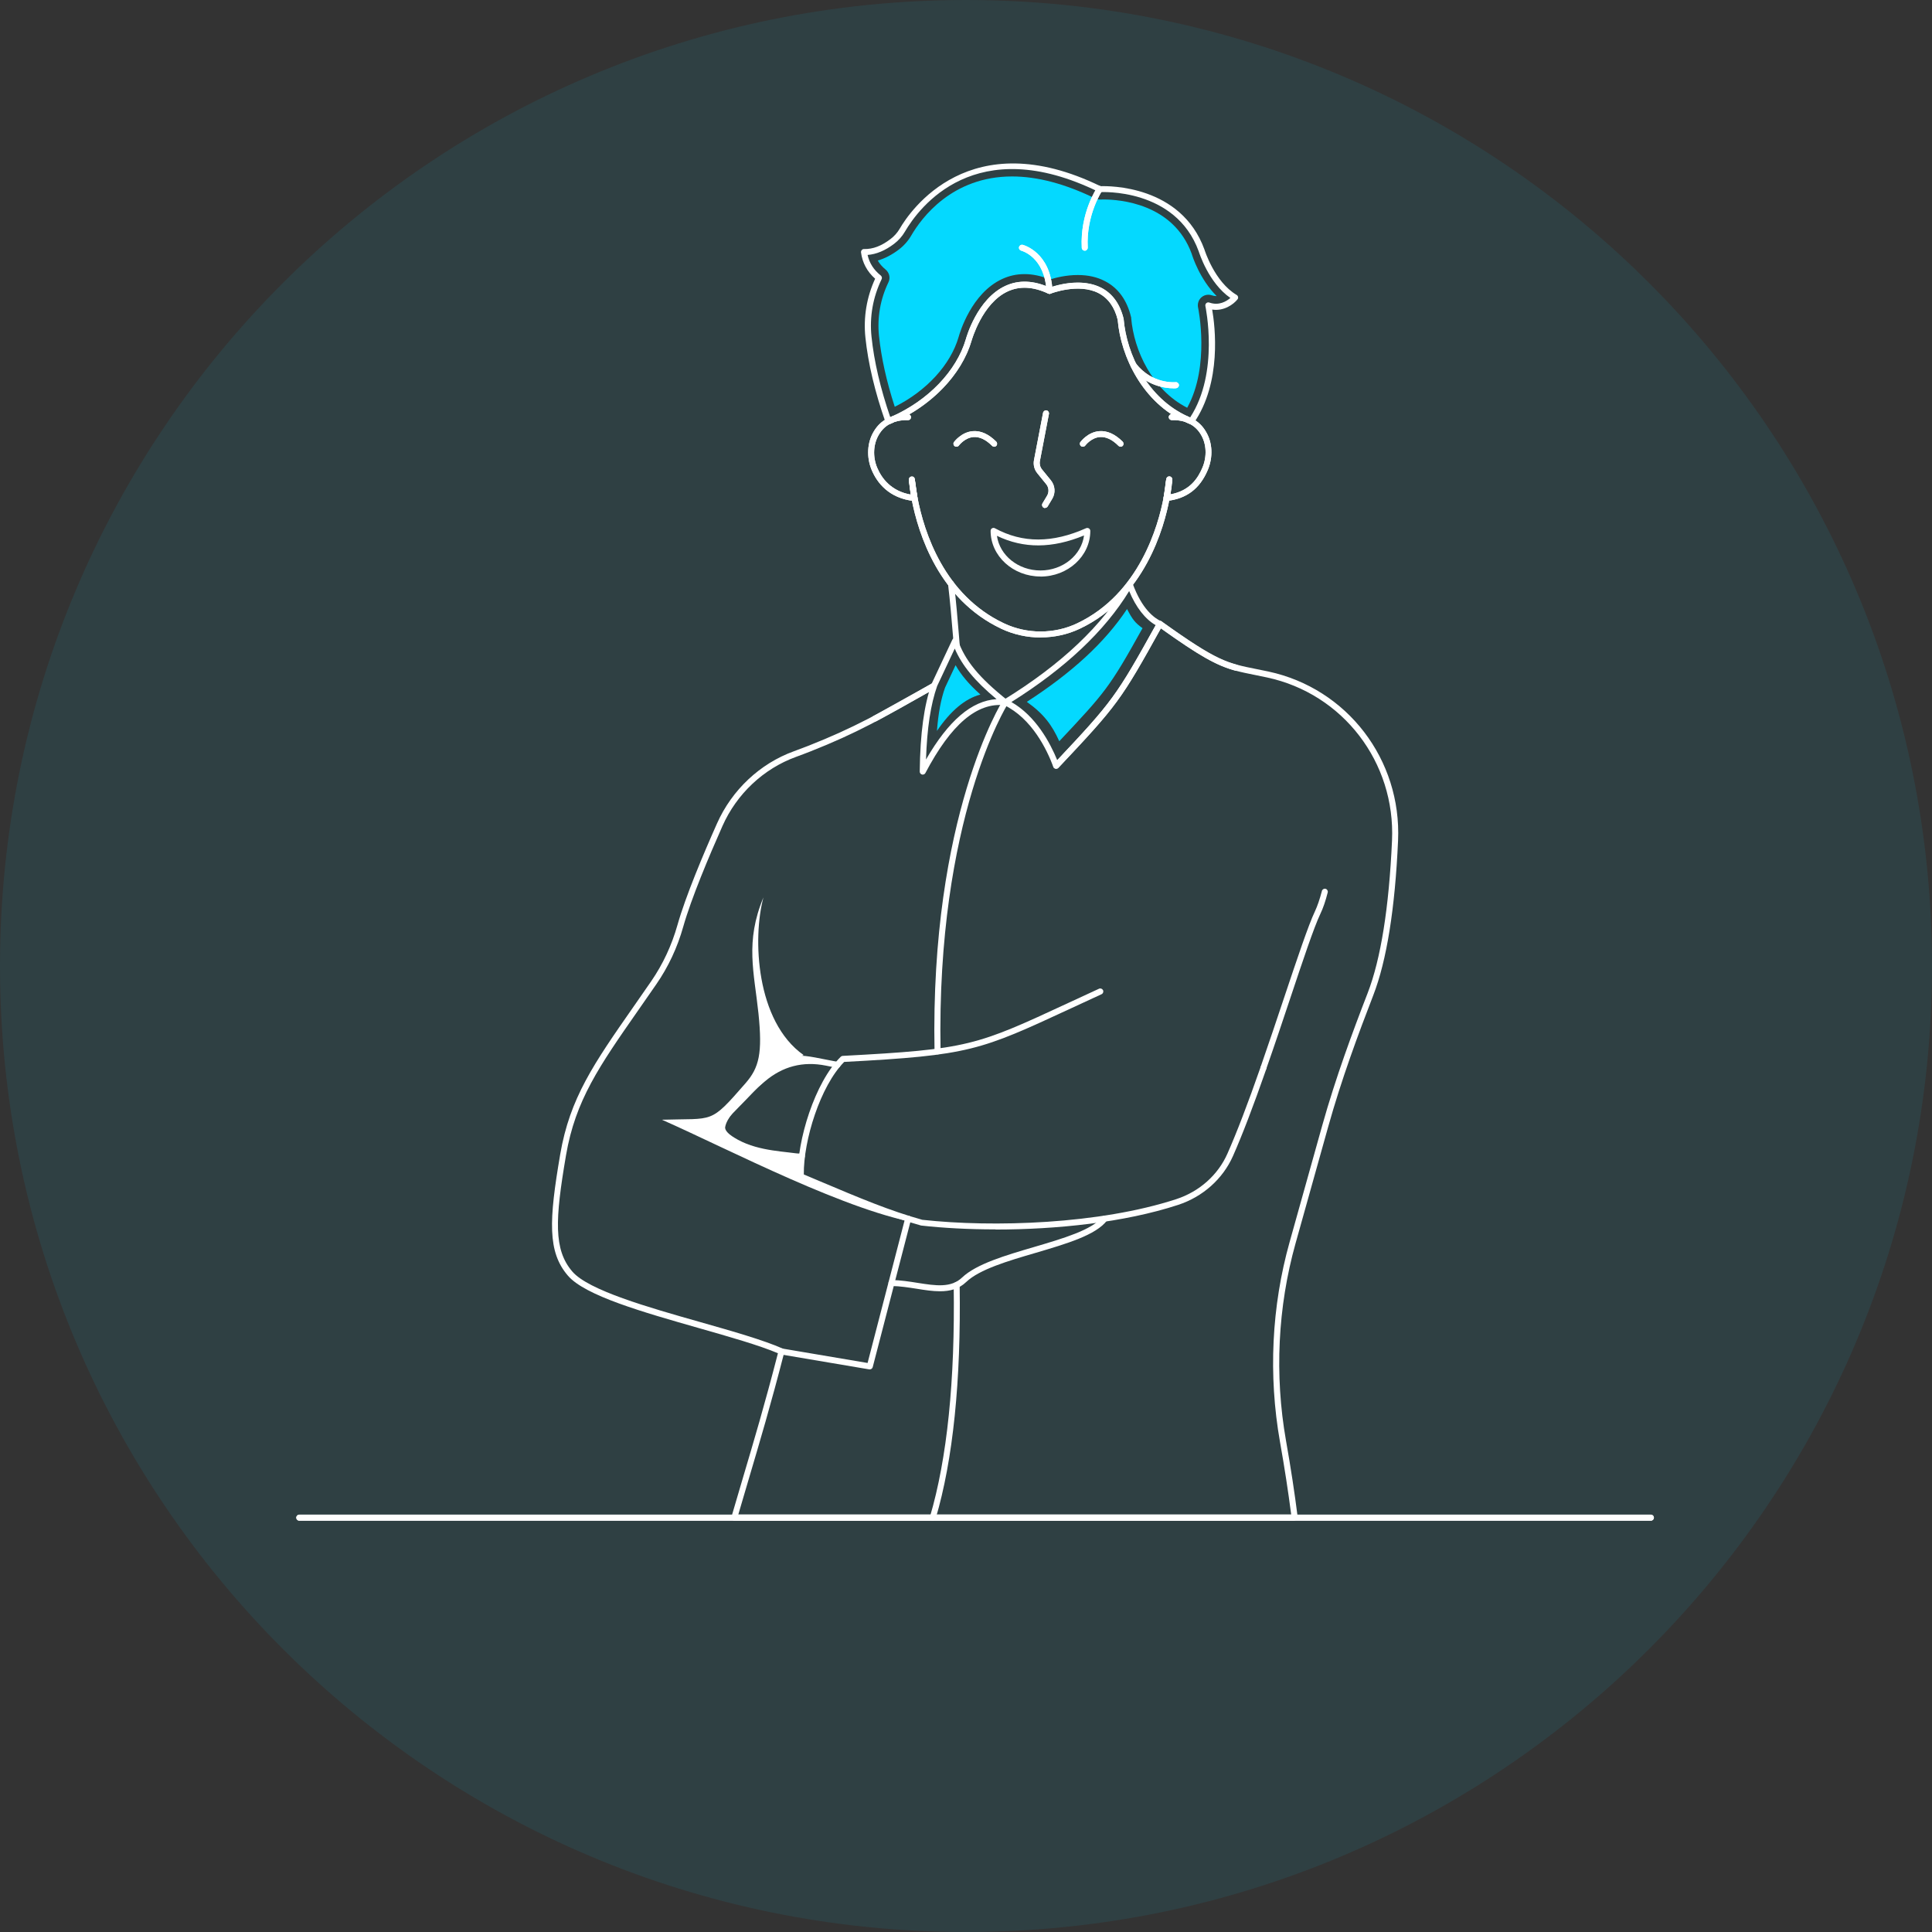 <svg xmlns="http://www.w3.org/2000/svg" width="256" height="256" viewBox="0 0 256 256" fill="none"><rect x="0" y="0" width="256" height="256" fill="#333333" stroke="none"/><g clip-path="url(#clip0_6935_4110)"><path opacity="0.08" d="M128 256C198.692 256 256 198.692 256 128C256 57.307 198.692 0 128 0C57.307 0 0 57.307 0 128C0 198.692 57.307 256 128 256Z" fill="#04D9FF"></path><path d="M157.31 54.031C152.68 51.671 150.25 46.441 149.89 42.161V42.081L149.87 42.011C149.33 39.761 148.16 38.151 146.41 37.251C145.38 36.711 144.17 36.441 142.81 36.441C141.27 36.441 139.9 36.791 139.13 37.031C137.97 36.561 136.84 36.321 135.76 36.321C134.68 36.321 133.72 36.541 132.79 36.971C128.72 38.851 127.18 44.071 127.02 44.661C125.95 48.341 122.75 51.811 118.56 53.901C117.47 50.551 116.77 47.391 116.47 44.501C116.22 42.071 116.65 39.621 117.72 37.411C118.01 36.831 117.85 36.131 117.34 35.711C116.9 35.351 116.56 34.961 116.31 34.521C117.24 34.251 118.17 33.771 119.08 33.081C119.76 32.571 120.34 31.911 120.75 31.201C122.12 28.851 126.16 23.381 134.11 23.381C137.46 23.381 141.16 24.361 145.12 26.301C145.32 26.391 145.53 26.441 145.74 26.441H145.84C145.84 26.441 145.99 26.431 146.22 26.431C148.34 26.431 155.46 26.951 157.9 33.611C158 33.961 158.97 36.991 161.21 39.231C161.19 39.231 161.16 39.231 161.14 39.231C160.96 39.231 160.77 39.201 160.58 39.131C160.43 39.081 160.27 39.051 160.12 39.051C159.78 39.051 159.45 39.171 159.19 39.401C158.81 39.741 158.65 40.251 158.75 40.751C158.77 40.831 160.37 48.481 157.32 54.011L157.31 54.031Z" fill="#04D9FF"></path><path d="M154.57 66.37C154.45 66.37 154.34 66.32 154.26 66.22C154.18 66.11 154.15 65.97 154.19 65.85C154.19 65.79 154.21 65.75 154.22 65.71L154.51 63.63C154.54 63.41 154.73 63.25 154.96 63.29C155.18 63.32 155.33 63.52 155.3 63.74L155.05 65.51C157.73 65.04 158.77 63.27 159.33 61.96C159.95 60.49 159.87 58.81 159.12 57.58C158.75 56.95 158.25 56.48 157.65 56.17L157.1 55.93C157.1 55.93 157.06 55.91 157.04 55.9C156.5 55.73 155.91 55.65 155.27 55.67C155.06 55.67 154.87 55.5 154.86 55.28C154.86 55.06 155.03 54.88 155.25 54.87C155.99 54.85 156.68 54.95 157.32 55.16C157.36 55.17 157.4 55.19 157.44 55.22L157.98 55.46C158.73 55.85 159.34 56.42 159.78 57.18C160.67 58.64 160.76 60.54 160.04 62.27C158.99 64.76 157.21 66.1 154.59 66.38C154.58 66.38 154.56 66.38 154.55 66.38L154.57 66.37Z" fill="white"></path><path d="M137.87 84.469C136.08 84.469 134.3 84.079 132.67 83.309C124.45 79.419 121.69 70.839 120.78 66.069L120.75 65.879C120.57 64.939 120.5 64.239 120.46 63.859V63.729C120.42 63.509 120.58 63.319 120.8 63.289C121.02 63.259 121.22 63.419 121.24 63.639V63.769C121.29 64.139 121.36 64.819 121.54 65.729L121.57 65.919C122.45 70.539 125.11 78.849 133.02 82.589C136.06 84.039 139.7 84.039 142.74 82.589C150.99 78.669 153.49 69.609 154.19 65.899C154.21 65.789 154.22 65.749 154.23 65.699C154.42 64.689 154.5 63.929 154.52 63.649C154.53 63.549 154.54 63.509 154.54 63.499C154.54 63.289 154.72 63.119 154.94 63.119C155.15 63.119 155.33 63.289 155.34 63.509C155.34 63.509 155.34 63.579 155.32 63.729C155.3 64.069 155.21 64.869 155.02 65.869C155 65.989 154.99 66.039 154.97 66.089C154.27 69.869 151.68 79.229 143.1 83.299C141.47 84.079 139.68 84.459 137.9 84.459L137.87 84.469Z" fill="white"></path><path d="M121.17 66.39C121.17 66.39 121.14 66.39 121.13 66.39C117.77 66.03 116.21 63.95 115.5 62.27C114.79 60.57 114.9 58.62 115.78 57.17C116.23 56.41 116.83 55.83 117.55 55.47C117.79 55.37 118 55.28 118.19 55.18C118.89 54.95 119.58 54.85 120.32 54.87C120.54 54.87 120.71 55.06 120.71 55.28C120.71 55.5 120.56 55.67 120.3 55.67C119.64 55.65 119.04 55.74 118.49 55.92C118.33 56 118.1 56.11 117.87 56.2C117.33 56.48 116.84 56.95 116.46 57.59C115.71 58.83 115.62 60.51 116.23 61.97C116.82 63.37 118.07 65.08 120.7 65.54L120.43 63.57C120.41 63.35 120.57 63.16 120.79 63.14C121.02 63.11 121.2 63.28 121.22 63.5L121.24 63.67L121.57 65.95C121.59 66.07 121.55 66.2 121.47 66.29C121.39 66.37 121.29 66.42 121.18 66.42L121.17 66.39Z" fill="white"></path><path d="M157.84 56.211C157.79 56.211 157.73 56.2 157.68 56.181L157.1 55.92C151.45 53.401 148.51 47.3 148.1 42.37C147.69 40.711 146.84 39.501 145.57 38.84C142.91 37.461 139.24 38.891 139.21 38.901C139.11 38.941 138.99 38.941 138.89 38.901C136.92 37.971 135.12 37.88 133.53 38.611C130.12 40.181 128.75 45.1 128.73 45.151C127.38 49.781 123.21 54.001 117.86 56.191C117.76 56.23 117.65 56.23 117.55 56.191C117.45 56.151 117.37 56.06 117.34 55.961C115.93 51.941 115.03 48.151 114.67 44.711C114.39 42.05 114.84 39.361 115.96 36.931C114.9 35.99 114.27 34.821 114.09 33.45C114.08 33.34 114.11 33.221 114.19 33.13C114.27 33.041 114.38 32.99 114.49 33.001C115.69 33.02 116.79 32.59 117.99 31.68C118.48 31.311 118.9 30.84 119.2 30.331C120.61 27.901 128.52 16.25 145.82 24.671C146.95 24.631 156.48 24.541 159.59 33.05C159.61 33.111 160.91 37.331 163.86 39.081C163.96 39.141 164.03 39.24 164.05 39.35C164.07 39.461 164.05 39.581 163.97 39.67C163.48 40.291 162.21 41.261 160.62 41.02C161 43.221 161.92 50.67 158.18 56.06C158.1 56.17 157.98 56.23 157.85 56.23L157.84 56.211ZM142.8 37.441C143.83 37.441 144.93 37.611 145.94 38.13C147.42 38.901 148.42 40.281 148.89 42.24C149.29 47.001 152.08 52.8 157.43 55.191L157.7 55.31C161.6 49.35 159.73 40.641 159.72 40.55C159.69 40.41 159.74 40.261 159.84 40.17C159.95 40.071 160.1 40.041 160.24 40.09C161.54 40.55 162.54 39.901 163.03 39.48C160.12 37.461 158.89 33.461 158.83 33.291C155.76 24.87 145.86 25.451 145.76 25.46C145.7 25.46 145.62 25.46 145.56 25.421C129.25 17.43 121.79 27.46 119.89 30.721C119.54 31.32 119.05 31.87 118.47 32.31C117.31 33.191 116.13 33.691 114.96 33.781C115.2 34.861 115.77 35.761 116.71 36.511C116.85 36.63 116.9 36.831 116.82 36.99C115.67 39.37 115.2 42.001 115.48 44.62C115.82 47.891 116.66 51.48 117.97 55.291C122.92 53.151 126.74 49.211 127.99 44.931C128.05 44.721 129.47 39.62 133.22 37.88C134.98 37.06 136.96 37.141 139.1 38.1C139.59 37.92 141.1 37.441 142.82 37.441H142.8Z" fill="white"></path><path d="M117.73 56.209C117.57 56.209 117.42 56.109 117.36 55.959C117.28 55.759 117.38 55.529 117.59 55.449C117.8 55.369 118 55.279 118.19 55.179C123.01 53.039 126.76 49.119 127.98 44.929C128.04 44.719 129.46 39.619 133.21 37.889C134.98 37.069 136.96 37.149 139.09 38.119C139.88 37.839 143.27 36.759 145.94 38.149C147.42 38.919 148.41 40.299 148.88 42.259C149.28 46.989 152.05 52.779 157.38 55.179C157.41 55.189 157.43 55.209 157.46 55.229L158 55.469C158.2 55.559 158.29 55.789 158.2 55.989C158.11 56.189 157.87 56.279 157.68 56.189L157.11 55.939C157.11 55.939 157.05 55.909 157.03 55.889C151.43 53.349 148.51 47.279 148.1 42.379C147.7 40.719 146.84 39.509 145.57 38.849C142.91 37.469 139.25 38.899 139.22 38.909C139.12 38.949 139 38.949 138.9 38.909C136.93 37.979 135.12 37.879 133.54 38.609C130.13 40.179 128.76 45.099 128.74 45.149C127.45 49.559 123.54 53.679 118.52 55.909C118.32 56.009 118.1 56.109 117.87 56.199C117.82 56.219 117.77 56.229 117.73 56.229V56.209Z" fill="white"></path><path d="M143.74 33.219C143.53 33.219 143.35 33.059 143.34 32.84C143.1 28.239 145.3 24.959 145.39 24.82C145.51 24.64 145.76 24.59 145.94 24.72C146.12 24.84 146.17 25.09 146.04 25.27C146.02 25.299 143.9 28.47 144.13 32.8C144.14 33.02 143.97 33.209 143.75 33.219C143.75 33.219 143.74 33.219 143.73 33.219H143.74Z" fill="white"></path><path d="M139.06 38.93C138.85 38.93 138.67 38.76 138.66 38.55C138.44 34.09 135.44 33.24 135.31 33.21C135.1 33.15 134.97 32.94 135.03 32.73C135.09 32.52 135.3 32.39 135.51 32.44C135.66 32.48 139.21 33.44 139.46 38.52C139.47 38.74 139.3 38.93 139.08 38.94C139.08 38.94 139.07 38.94 139.06 38.94V38.93Z" fill="white"></path><path d="M155.48 51.45C154.5 51.45 151.85 51.2 149.88 48.65C149.75 48.48 149.78 48.23 149.95 48.09C150.12 47.96 150.37 47.99 150.51 48.16C152.65 50.91 155.65 50.65 155.78 50.64C155.97 50.61 156.19 50.78 156.21 51C156.23 51.22 156.07 51.41 155.85 51.44C155.82 51.44 155.69 51.46 155.47 51.46L155.48 51.45Z" fill="white"></path><path d="M138.47 67.32C138.4 67.32 138.33 67.299 138.27 67.26C138.08 67.15 138.02 66.9 138.13 66.71L138.74 65.689C139.03 65.21 138.98 64.59 138.63 64.159L137.45 62.709C137.05 62.219 136.89 61.58 137.01 60.959L138.21 54.7C138.25 54.489 138.46 54.34 138.67 54.38C138.89 54.419 139.03 54.63 138.99 54.84L137.79 61.099C137.72 61.489 137.82 61.889 138.07 62.2L139.25 63.65C139.81 64.34 139.89 65.32 139.43 66.09L138.82 67.109C138.75 67.23 138.61 67.299 138.48 67.299L138.47 67.32Z" fill="white"></path><path d="M131.73 59.19C131.63 59.19 131.53 59.15 131.45 59.07C130.62 58.24 129.79 57.85 128.99 57.91C127.83 58 127.07 59.02 127.06 59.03C126.93 59.21 126.68 59.25 126.5 59.12C126.32 58.99 126.28 58.74 126.41 58.57C126.45 58.52 127.39 57.25 128.91 57.13C129.98 57.05 131 57.52 132.01 58.52C132.16 58.68 132.16 58.93 132.01 59.08C131.93 59.16 131.83 59.2 131.73 59.2V59.19Z" fill="white"></path><path d="M148.48 59.19C148.38 59.19 148.28 59.15 148.2 59.07C147.37 58.24 146.55 57.85 145.74 57.91C144.58 58 143.82 59.02 143.81 59.03C143.68 59.21 143.43 59.25 143.25 59.12C143.07 58.99 143.03 58.74 143.16 58.57C143.2 58.52 144.14 57.25 145.66 57.13C146.72 57.05 147.75 57.52 148.76 58.52C148.91 58.68 148.91 58.93 148.76 59.08C148.68 59.16 148.58 59.2 148.48 59.2V59.19Z" fill="white"></path><path d="M154.57 66.37C154.45 66.37 154.34 66.32 154.26 66.22C154.18 66.11 154.15 65.97 154.19 65.85C154.19 65.79 154.21 65.75 154.22 65.71L154.51 63.63C154.54 63.41 154.73 63.25 154.96 63.29C155.18 63.32 155.33 63.52 155.3 63.74L155.05 65.51C157.73 65.04 158.77 63.27 159.33 61.96C159.95 60.49 159.87 58.81 159.12 57.58C158.75 56.95 158.25 56.48 157.65 56.17L157.1 55.93C157.1 55.93 157.06 55.91 157.04 55.9C156.5 55.73 155.91 55.65 155.27 55.67C155.06 55.67 154.87 55.5 154.86 55.28C154.86 55.06 155.03 54.88 155.25 54.87C155.99 54.85 156.68 54.95 157.32 55.16C157.36 55.17 157.4 55.19 157.44 55.22L157.98 55.46C158.73 55.85 159.34 56.42 159.78 57.18C160.67 58.64 160.76 60.54 160.04 62.27C158.99 64.76 157.21 66.1 154.59 66.38C154.58 66.38 154.56 66.38 154.55 66.38L154.57 66.37Z" fill="white"></path><path d="M137.87 84.469C136.08 84.469 134.3 84.079 132.67 83.309C124.45 79.419 121.69 70.839 120.78 66.069L120.75 65.879C120.57 64.939 120.5 64.239 120.46 63.859V63.729C120.42 63.509 120.58 63.319 120.8 63.289C121.02 63.259 121.22 63.419 121.24 63.639V63.769C121.29 64.139 121.36 64.819 121.54 65.729L121.57 65.919C122.45 70.539 125.11 78.849 133.02 82.589C136.06 84.039 139.7 84.039 142.74 82.589C150.99 78.669 153.49 69.609 154.19 65.899C154.21 65.789 154.22 65.749 154.23 65.699C154.42 64.689 154.5 63.929 154.52 63.649C154.53 63.549 154.54 63.509 154.54 63.499C154.54 63.289 154.72 63.119 154.94 63.119C155.15 63.119 155.33 63.289 155.34 63.509C155.34 63.509 155.34 63.579 155.32 63.729C155.3 64.069 155.21 64.869 155.02 65.869C155 65.989 154.99 66.039 154.97 66.089C154.27 69.869 151.68 79.229 143.1 83.299C141.47 84.079 139.68 84.459 137.9 84.459L137.87 84.469Z" fill="white"></path><path d="M121.17 66.39C121.17 66.39 121.14 66.39 121.13 66.39C117.77 66.03 116.21 63.95 115.5 62.27C114.79 60.57 114.9 58.62 115.78 57.17C116.23 56.41 116.83 55.83 117.55 55.47C117.79 55.37 118 55.28 118.19 55.18C118.89 54.95 119.58 54.85 120.32 54.87C120.54 54.87 120.71 55.06 120.71 55.28C120.71 55.5 120.56 55.67 120.3 55.67C119.64 55.65 119.04 55.74 118.49 55.92C118.33 56 118.1 56.11 117.87 56.2C117.33 56.48 116.84 56.95 116.46 57.59C115.71 58.83 115.62 60.51 116.23 61.97C116.82 63.37 118.07 65.08 120.7 65.54L120.43 63.57C120.41 63.35 120.57 63.16 120.79 63.14C121.02 63.11 121.2 63.28 121.22 63.5L121.24 63.67L121.57 65.95C121.59 66.07 121.55 66.2 121.47 66.29C121.39 66.37 121.29 66.42 121.18 66.42L121.17 66.39Z" fill="white"></path><path d="M143.74 33.219C143.53 33.219 143.35 33.059 143.34 32.84C143.1 28.239 145.3 24.959 145.39 24.82C145.51 24.64 145.76 24.59 145.94 24.72C146.12 24.84 146.17 25.09 146.04 25.27C146.02 25.299 143.9 28.47 144.13 32.8C144.14 33.02 143.97 33.209 143.75 33.219C143.75 33.219 143.74 33.219 143.73 33.219H143.74Z" fill="white"></path><path d="M139.06 38.93C138.85 38.93 138.67 38.76 138.66 38.55C138.44 34.09 135.44 33.24 135.31 33.21C135.1 33.15 134.97 32.94 135.03 32.73C135.09 32.52 135.3 32.39 135.51 32.44C135.66 32.48 139.21 33.44 139.46 38.52C139.47 38.74 139.3 38.93 139.08 38.94C139.08 38.94 139.07 38.94 139.06 38.94V38.93Z" fill="white"></path><path d="M155.48 51.45C154.5 51.45 151.85 51.2 149.88 48.65C149.75 48.48 149.78 48.23 149.95 48.09C150.12 47.96 150.37 47.99 150.51 48.16C152.65 50.91 155.65 50.65 155.78 50.64C155.97 50.61 156.19 50.78 156.21 51C156.23 51.22 156.07 51.41 155.85 51.44C155.82 51.44 155.69 51.46 155.47 51.46L155.48 51.45Z" fill="white"></path><path d="M138.47 67.32C138.4 67.32 138.33 67.299 138.27 67.26C138.08 67.15 138.02 66.9 138.13 66.71L138.74 65.689C139.03 65.21 138.98 64.59 138.63 64.159L137.45 62.709C137.05 62.219 136.89 61.58 137.01 60.959L138.21 54.7C138.25 54.489 138.46 54.34 138.67 54.38C138.89 54.419 139.03 54.63 138.99 54.84L137.79 61.099C137.72 61.489 137.82 61.889 138.07 62.2L139.25 63.65C139.81 64.34 139.89 65.32 139.43 66.09L138.82 67.109C138.75 67.23 138.61 67.299 138.48 67.299L138.47 67.32Z" fill="white"></path><path d="M131.73 59.19C131.63 59.19 131.53 59.15 131.45 59.07C130.62 58.24 129.79 57.85 128.99 57.91C127.83 58 127.07 59.02 127.06 59.03C126.93 59.21 126.68 59.25 126.5 59.12C126.32 58.99 126.28 58.74 126.41 58.57C126.45 58.52 127.39 57.25 128.91 57.13C129.98 57.05 131 57.52 132.01 58.52C132.16 58.68 132.16 58.93 132.01 59.08C131.93 59.16 131.83 59.2 131.73 59.2V59.19Z" fill="white"></path><path d="M148.48 59.19C148.38 59.19 148.28 59.15 148.2 59.07C147.37 58.24 146.55 57.85 145.74 57.91C144.58 58 143.82 59.02 143.81 59.03C143.68 59.21 143.43 59.25 143.25 59.12C143.07 58.99 143.03 58.74 143.16 58.57C143.2 58.52 144.14 57.25 145.66 57.13C146.72 57.05 147.75 57.52 148.76 58.52C148.91 58.68 148.91 58.93 148.76 59.08C148.68 59.16 148.58 59.2 148.48 59.2V59.19Z" fill="white"></path><path d="M137.87 76.39C134.23 76.39 131.26 73.67 131.26 70.34C131.26 70.2 131.33 70.07 131.45 70C131.57 69.93 131.72 69.93 131.84 70C135.5 71.99 139.45 71.98 143.91 69.99C144.03 69.93 144.18 69.95 144.29 70.02C144.4 70.09 144.47 70.22 144.47 70.35C144.47 73.69 141.51 76.4 137.86 76.4L137.87 76.39ZM132.1 71.01C132.47 73.59 134.91 75.59 137.87 75.59C140.83 75.59 143.3 73.56 143.64 70.95C139.43 72.69 135.64 72.71 132.1 71V71.01Z" fill="white"></path><path d="M126.78 85.939C126.57 85.939 126.4 85.779 126.38 85.579L126.28 84.329C126.09 82.029 125.91 79.859 125.62 77.389C125.59 77.169 125.75 76.969 125.97 76.949C126.2 76.929 126.39 77.079 126.41 77.299C126.7 79.779 126.88 81.959 127.07 84.259L127.17 85.509C127.19 85.729 127.03 85.919 126.81 85.939C126.8 85.939 126.79 85.939 126.78 85.939Z" fill="white"></path><path d="M122.27 102.64C122.27 102.64 122.2 102.64 122.17 102.63C121.99 102.58 121.87 102.42 121.87 102.24C121.93 97.15 122.44 93.45 123.45 90.59L126.19 84.76C126.26 84.61 126.41 84.52 126.57 84.53C126.73 84.53 126.87 84.64 126.92 84.8C127.85 87.5 129.74 89.8 133.45 92.75C133.59 92.86 133.64 93.05 133.57 93.21C133.5 93.37 133.34 93.47 133.16 93.45C129.47 93.04 126.02 95.97 122.62 102.43C122.55 102.56 122.41 102.64 122.27 102.64ZM126.51 85.94L124.18 90.9C123.32 93.33 122.84 96.46 122.7 100.64C125.68 95.48 128.75 92.85 132.05 92.64C129.17 90.24 127.48 88.2 126.51 85.94Z" fill="white"></path><path fill-rule="evenodd" clip-rule="evenodd" d="M124.15 96.851C124.33 94.501 124.68 92.631 125.23 91.101L126.62 88.141C127.35 89.441 128.4 90.681 129.91 92.031C127.89 92.571 125.98 94.161 124.15 96.851Z" fill="#04D9FF"></path><path d="M139.94 101.86C139.94 101.86 139.89 101.86 139.86 101.86C139.73 101.83 139.61 101.74 139.57 101.61C138.72 99.32 136.73 95.2 133.04 93.42C132.91 93.36 132.82 93.23 132.82 93.08C132.82 92.93 132.89 92.8 133.01 92.72C140.64 88.03 146.14 82.82 149.35 77.23C149.43 77.1 149.57 77.02 149.73 77.03C149.88 77.04 150.02 77.15 150.07 77.29C151.31 80.74 152.98 81.92 153.86 82.32C153.96 82.37 154.04 82.45 154.07 82.56C154.1 82.67 154.09 82.78 154.04 82.88C148.52 92.84 148.13 93.37 140.24 101.75C140.16 101.83 140.06 101.87 139.95 101.87L139.94 101.86ZM134.01 93.02C137.26 94.89 139.14 98.41 140.09 100.73C147.41 92.95 147.96 92.19 153.14 82.84C151.75 82.05 150.52 80.48 149.62 78.32C146.39 83.61 141.14 88.55 134.02 93.02H134.01Z" fill="white"></path><path fill-rule="evenodd" clip-rule="evenodd" d="M140.36 98.219C139.39 96.069 138.31 94.599 136.06 92.999C141.97 89.179 146.38 85.169 149.34 80.699C150.05 82.079 150.41 82.529 151.39 83.239C146.99 91.169 146.42 91.759 140.36 98.219Z" fill="#04D9FF"></path><path d="M171.54 201.5H97.3C97.17 201.5 97.06 201.44 96.98 201.34C96.91 201.24 96.88 201.11 96.92 200.99C97.43 199.23 97.95 197.46 98.5 195.62C99.83 191.14 101.34 186.07 103.08 179.31C100.55 178.24 96.7 177.15 92.64 175.99C85.21 173.87 77.53 171.69 75.25 169.03C72.54 165.89 72.73 161.72 74.23 152.96C75.51 145.49 78.68 140.94 83.94 133.4C84.68 132.33 85.47 131.2 86.3 130C87.84 127.76 89.01 125.25 89.77 122.56C90.84 118.77 93.2 113.17 95 109.13C96.98 104.67 100.7 101.17 105.21 99.54C105.82 99.32 106.45 99.08 107.09 98.83C113.19 96.42 116.61 94.48 123.41 90.6C123.6 90.49 123.84 90.56 123.95 90.75C124.06 90.94 123.99 91.18 123.8 91.29C116.96 95.18 113.53 97.14 107.38 99.57C106.73 99.83 106.1 100.06 105.48 100.29C101.18 101.85 97.62 105.19 95.73 109.45C93.95 113.46 91.6 119.03 90.54 122.77C89.76 125.55 88.55 128.13 86.95 130.44C86.12 131.65 85.33 132.78 84.58 133.85C79.39 141.29 76.25 145.79 75 153.08C73.55 161.58 73.34 165.59 75.84 168.49C77.97 170.97 85.87 173.22 92.85 175.2C97.11 176.41 101.14 177.56 103.71 178.69C103.89 178.77 103.98 178.96 103.93 179.15C102.15 186.09 100.61 191.26 99.26 195.82C98.77 197.49 98.29 199.09 97.83 200.68H171.09C170.69 197.61 170.22 194.52 169.6 191.03C168.05 182.23 168.49 173.09 170.88 164.58L175.21 149.11C176.99 142.77 179.24 136.7 181.22 131.59C182.96 127.09 184.05 120.28 184.45 111.36C184.91 101.01 177.95 91.93 167.9 89.77L166.35 89.45C162.31 88.64 160.95 88.37 153.45 82.98C153.27 82.85 153.23 82.6 153.36 82.42C153.49 82.24 153.74 82.2 153.92 82.33C161.28 87.61 162.6 87.88 166.51 88.66L168.07 88.98C178.51 91.22 185.73 100.65 185.25 111.39C184.85 120.4 183.74 127.29 181.97 131.87C180 136.96 177.75 143.01 175.99 149.31L171.66 164.78C169.31 173.18 168.87 182.2 170.4 190.88C171.05 194.56 171.54 197.78 171.95 201.02C171.96 201.13 171.93 201.25 171.85 201.33C171.77 201.42 171.67 201.46 171.55 201.46L171.54 201.5Z" fill="white"></path><path d="M115.92 95.621C115.78 95.621 115.65 95.551 115.57 95.421C115.46 95.231 115.53 94.991 115.72 94.881L123.4 90.611C123.59 90.501 123.83 90.571 123.94 90.761C124.05 90.951 123.98 91.191 123.79 91.301L116.11 95.571C116.05 95.601 115.98 95.621 115.92 95.621Z" fill="white"></path><path d="M124.54 171.1C123.57 171.1 122.54 170.94 121.49 170.77C120.4 170.6 119.27 170.42 118.12 170.4C117.9 170.4 117.73 170.21 117.73 170C117.73 169.78 117.91 169.61 118.13 169.61C119.34 169.63 120.49 169.81 121.61 169.99C123.97 170.36 126.01 170.68 127.48 169.28C129.37 167.48 133.25 166.34 137 165.24C140.8 164.12 144.74 162.97 146.06 161.24C146.19 161.06 146.44 161.03 146.62 161.16C146.79 161.29 146.83 161.54 146.69 161.72C145.21 163.66 141.33 164.8 137.23 166.01C133.57 167.08 129.78 168.2 128.04 169.86C127.04 170.82 125.85 171.1 124.55 171.1H124.54Z" fill="white"></path><path d="M103.63 153.75C100.63 153.75 96.76 153.21 95.49 150.61C94.65 148.89 96.15 146.67 100.85 142.69C104.61 139.51 104.77 139.46 109.6 140.43L111.04 140.71C111.26 140.75 111.4 140.96 111.35 141.18C111.31 141.4 111.11 141.54 110.88 141.49L109.43 141.2C106.403 140.593 103.71 141.29 101.35 143.29C97.1 146.88 95.56 148.97 96.19 150.26C97.72 153.39 104.24 153.01 106.21 152.82C106.42 152.79 106.62 152.96 106.64 153.18C106.66 153.4 106.5 153.59 106.28 153.61C105.59 153.68 104.65 153.74 103.61 153.74L103.63 153.75Z" fill="white"></path><path d="M131.9 162.9C128.34 162.9 124.98 162.72 122.05 162.39C117.6 161.15 113.84 159.56 108.15 157.16L105.96 156.23C105.82 156.17 105.72 156.03 105.72 155.88C105.58 151.16 107.98 143.38 111.41 140.02C111.48 139.95 111.57 139.91 111.67 139.91C128.32 139.03 129.33 138.57 141.63 132.86C142.85 132.3 144.17 131.68 145.63 131.01C145.83 130.92 146.06 131.01 146.16 131.21C146.25 131.41 146.16 131.65 145.96 131.74C144.5 132.41 143.18 133.02 141.96 133.59C129.82 139.22 128.52 139.83 111.86 140.71C108.69 143.92 106.46 151.1 106.51 155.62L108.47 156.45C114.13 158.84 117.88 160.42 122.21 161.63C131.59 162.66 145.68 162.22 155.87 158.89C158.92 157.89 161.4 155.69 162.65 152.84C163.87 150.08 165.31 146.34 167.04 141.38C167.11 141.17 167.34 141.07 167.55 141.14C167.76 141.21 167.87 141.44 167.79 141.65C166.05 146.63 164.61 150.39 163.38 153.17C162.03 156.22 159.38 158.58 156.12 159.65C148.98 161.99 139.95 162.92 131.91 162.92L131.9 162.9Z" fill="white"></path><path d="M167.41 141.9C167.41 141.9 167.32 141.9 167.28 141.88C167.07 141.81 166.96 141.58 167.04 141.37C168.13 138.24 169.2 135.05 170.18 132.11C171.89 127 173.37 122.58 174.23 120.77C174.56 120.07 174.88 119.13 175.16 118.06C175.21 117.85 175.43 117.72 175.64 117.77C175.85 117.82 175.98 118.04 175.93 118.25C175.65 119.37 175.31 120.36 174.95 121.1C174.11 122.86 172.64 127.26 170.94 132.35C169.96 135.29 168.89 138.49 167.79 141.62C167.73 141.78 167.58 141.89 167.41 141.89V141.9Z" fill="white"></path><path d="M115.26 181.451C115.26 181.451 115.22 181.451 115.19 181.451L103.48 179.471C103.26 179.431 103.12 179.231 103.15 179.011C103.18 178.791 103.38 178.641 103.61 178.681L114.96 180.601L119.95 161.371C120.01 161.161 120.23 161.031 120.43 161.091C120.64 161.141 120.77 161.361 120.72 161.571L115.64 181.151C115.59 181.331 115.43 181.451 115.25 181.451H115.26Z" fill="white"></path><path fill-rule="evenodd" clip-rule="evenodd" d="M122.27 162.17C112.63 160.74 96.6 152.3 87.71 148.37C94.68 148.15 94 149.02 98.78 143.54C100.61 141.45 101.04 139.53 100.5 134.28C99.93 128.84 98.7 124.81 101.16 118.91C99.71 124.25 100.13 135.32 106.48 139.8C106.14 139.95 105.82 140.12 105.51 140.28C101.9 142.17 100.43 144.16 97.82 146.77C95.64 148.95 95.3 149.66 97.79 151.03C100.68 152.6 104.22 152.55 106.28 152.95C106.13 154 106.06 154.98 106.1 155.86C112.21 158.43 116.11 160.15 120.28 161.46C120.3 161.46 120.31 161.46 120.33 161.48C121.1 161.76 121.76 162 122.27 162.17Z" fill="white"></path><path d="M123.6 201.499C123.6 201.499 123.52 201.499 123.49 201.479C123.28 201.419 123.16 201.199 123.22 200.989C125.5 193.289 126.56 182.949 126.37 170.269C126.37 170.049 126.54 169.869 126.76 169.869C126.98 169.869 127.15 170.039 127.16 170.259C127.35 183.029 126.28 193.449 123.98 201.219C123.93 201.389 123.77 201.499 123.6 201.499Z" fill="white"></path><path d="M124.23 139.709C124.01 139.709 123.84 139.539 123.83 139.319C123.24 108.179 132.77 92.979 132.87 92.839C132.99 92.649 133.24 92.599 133.42 92.719C133.61 92.839 133.66 93.079 133.54 93.269C133.44 93.419 124.05 108.439 124.63 139.309C124.63 139.529 124.46 139.709 124.24 139.709H124.23Z" fill="white"></path><path d="M139.94 101.86C139.84 101.86 139.74 101.82 139.67 101.75C139.51 101.6 139.5 101.35 139.65 101.19C147.45 92.91 147.84 92.38 153.33 82.49C153.38 82.391 153.48 82.32 153.59 82.3C153.7 82.281 153.82 82.3 153.91 82.361C159.73 86.531 161.7 87.501 163.91 88.1C164.12 88.16 164.25 88.38 164.19 88.591C164.13 88.8 163.91 88.921 163.7 88.871C161.18 88.18 158.93 86.91 153.81 83.26C148.48 92.871 148 93.49 140.23 101.73C140.15 101.81 140.05 101.85 139.94 101.85V101.86Z" fill="white"></path><path d="M218.74 201.499H39.66C39.44 201.499 39.26 201.319 39.26 201.099C39.26 200.879 39.44 200.699 39.66 200.699H218.75C218.97 200.699 219.15 200.879 219.15 201.099C219.15 201.319 218.97 201.499 218.75 201.499H218.74Z" fill="white"></path><path d="M218.74 201.499H39.66C39.44 201.499 39.26 201.319 39.26 201.099C39.26 200.879 39.44 200.699 39.66 200.699H218.75C218.97 200.699 219.15 200.879 219.15 201.099C219.15 201.319 218.97 201.499 218.75 201.499H218.74Z" fill="white"></path></g><defs><clipPath id="clip0_6935_4110"><rect width="256" height="256" fill="white"></rect></clipPath></defs></svg>